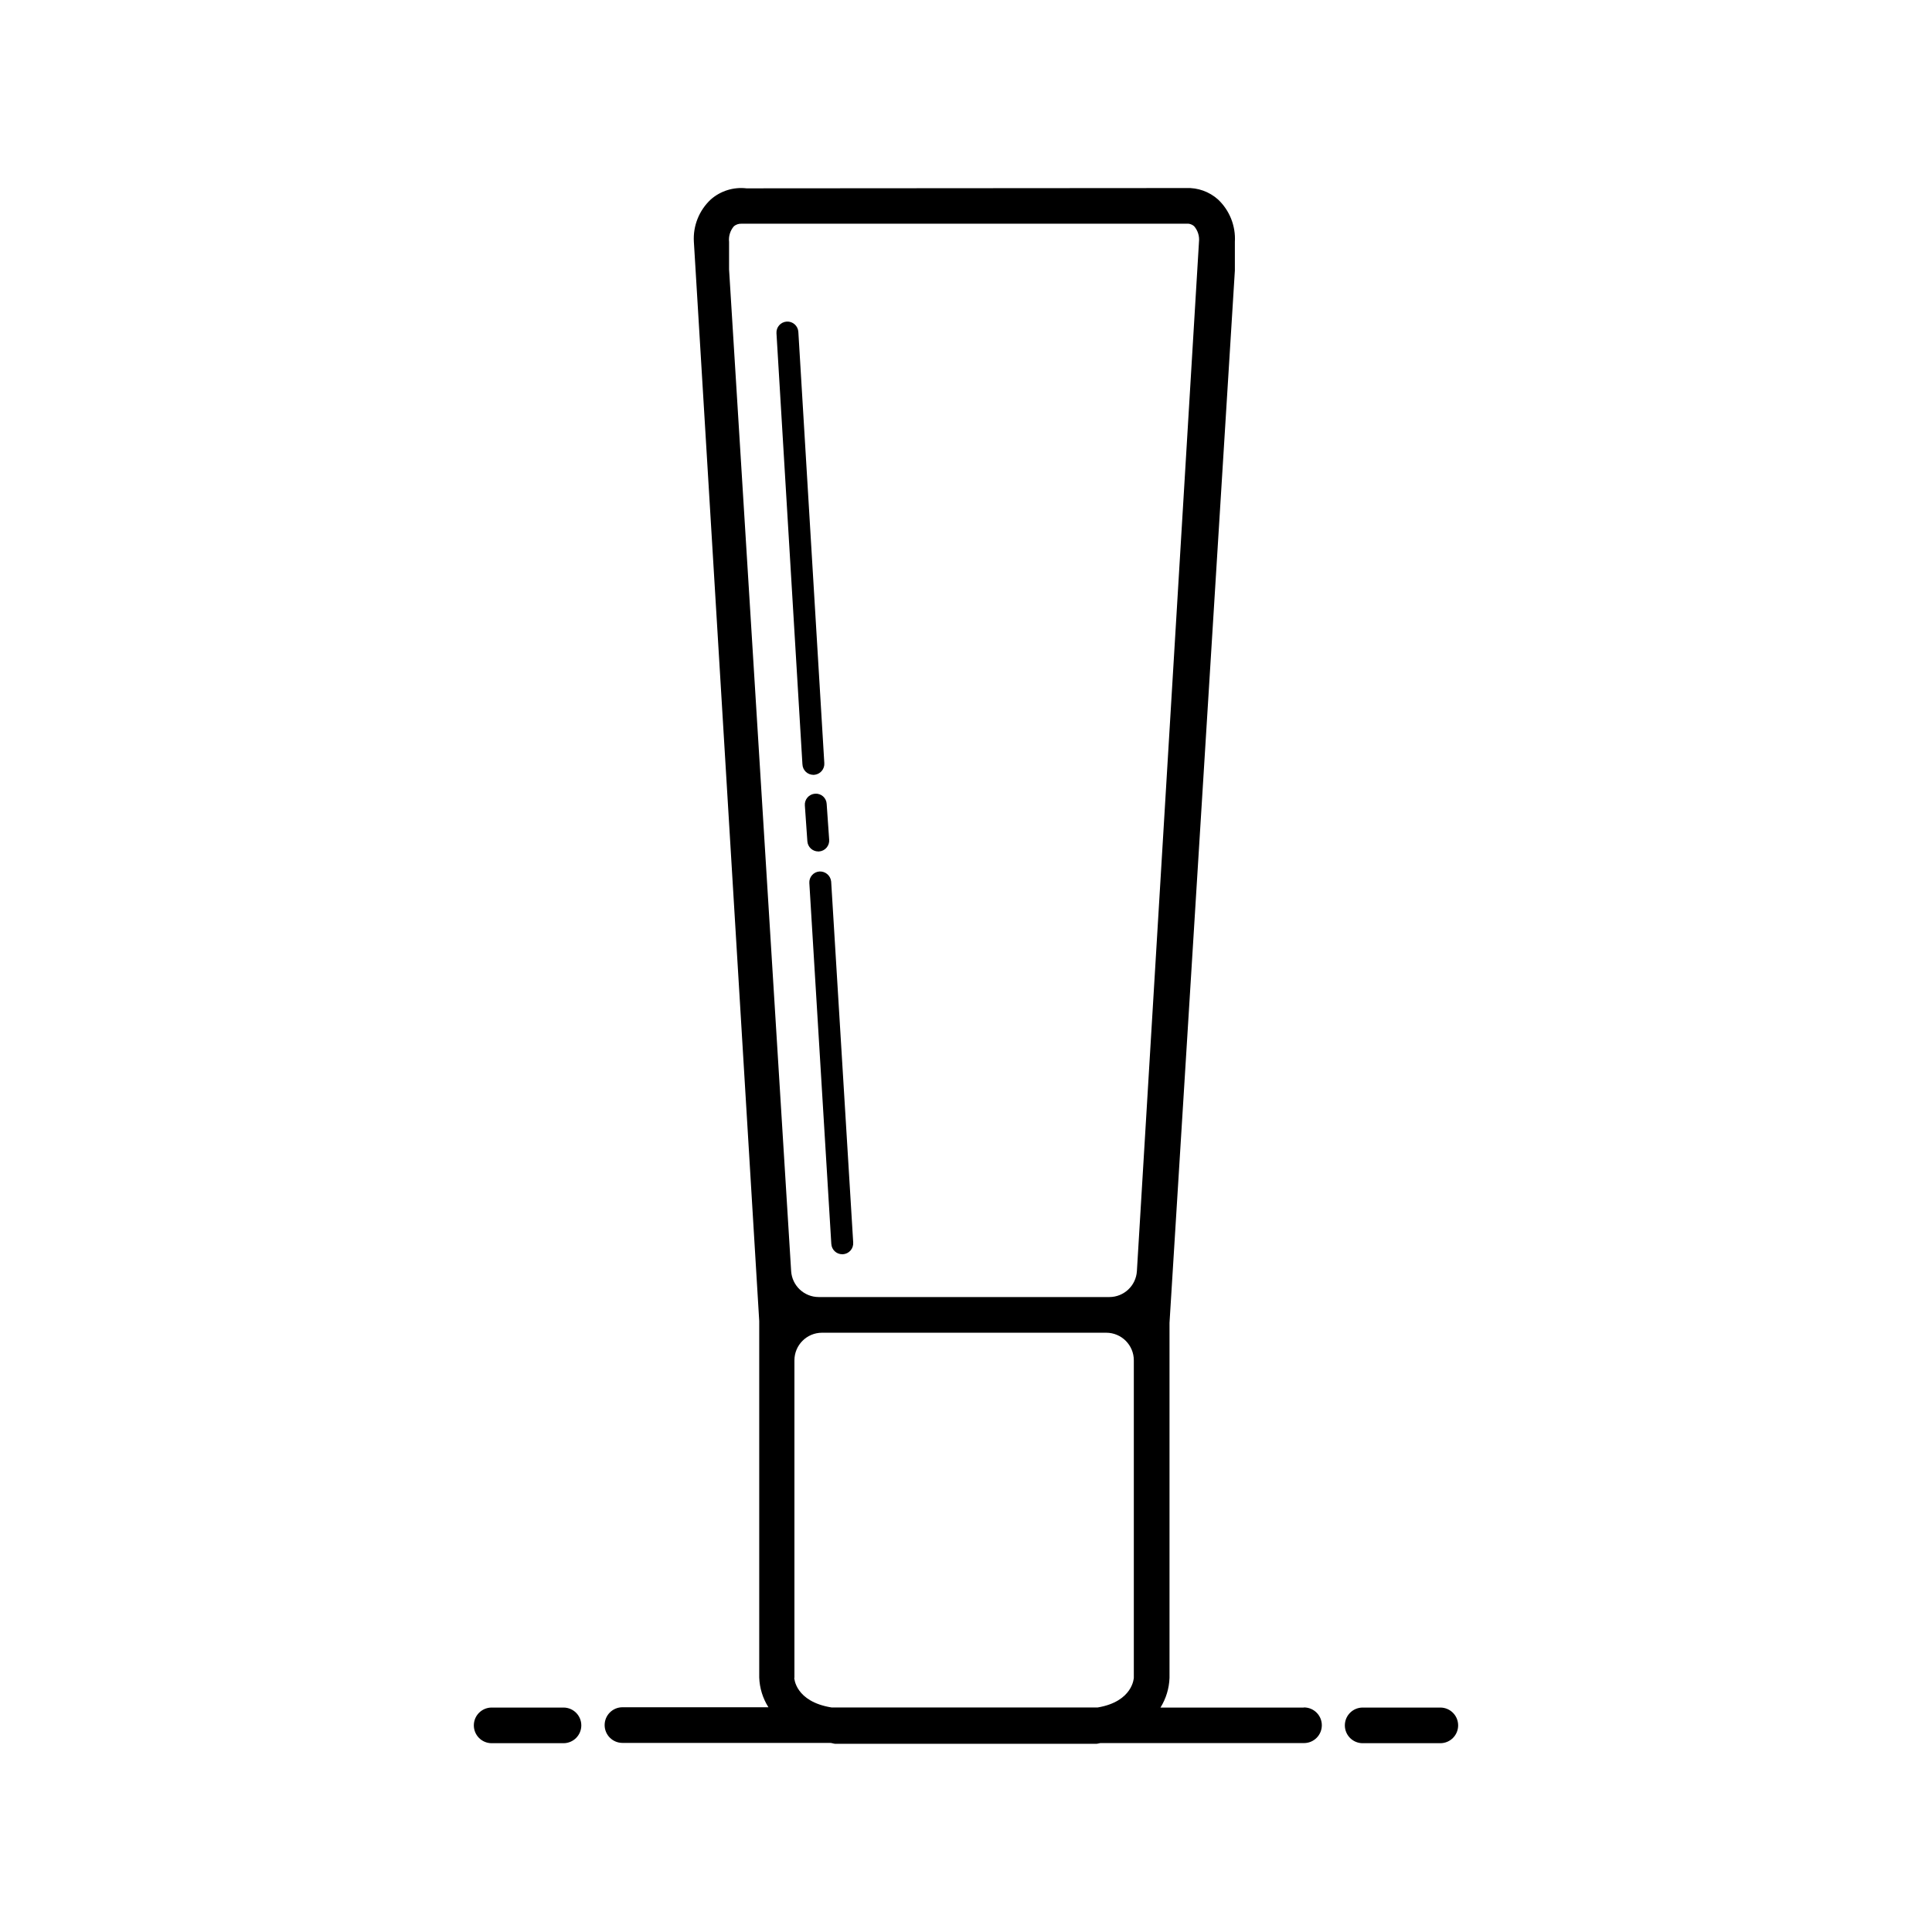 <?xml version="1.0" encoding="UTF-8"?>
<!-- Uploaded to: SVG Repo, www.svgrepo.com, Generator: SVG Repo Mixer Tools -->
<svg fill="#000000" width="800px" height="800px" version="1.1" viewBox="144 144 512 512" xmlns="http://www.w3.org/2000/svg">
 <g>
  <path d="m525.7 596.52h-20.578c-2.609 0-4.723 2.113-4.723 4.723s2.113 4.723 4.723 4.723h20.578c2.609 0 4.723-2.113 4.723-4.723s-2.113-4.723-4.723-4.723z"/>
  <path d="m489.5 596.52h-37.961c1.473-2.371 2.297-5.086 2.394-7.871v-94.086l17.32-278.86v-7.606c0.246-4.223-1.391-8.34-4.473-11.242-2.316-2.066-5.352-3.152-8.453-3.019l-116.51 0.078c-3.422-0.398-6.856 0.668-9.445 2.941-3.102 2.891-4.75 7.012-4.488 11.242l17.32 286.01v94.465c0.098 2.793 0.941 5.512 2.438 7.871h-38.684c-2.606 0-4.723 2.113-4.723 4.723s2.117 4.723 4.723 4.723h55.027c0.441 0 0.82 0.188 1.289 0.234h69.273c0.379 0 0.676-0.141 1.039-0.188h53.988c2.609 0 4.723-2.113 4.723-4.723s-2.113-4.723-4.723-4.723zm-152.29-381.13v-7.289c-0.164-1.504 0.301-3.012 1.293-4.156 0.562-0.457 1.273-0.691 1.996-0.66h118.49c0.543 0.07 1.051 0.301 1.465 0.66 0.988 1.145 1.457 2.652 1.289 4.156l-16.453 272.75c-0.23 3.863-3.434 6.879-7.305 6.879h-77.004c-3.875 0-7.078-3.012-7.32-6.879zm17.32 373.23v-84.117c0-4.043 3.277-7.32 7.32-7.32h75.305c4.043 0 7.32 3.277 7.32 7.32v84.121s-0.219 6.297-9.574 7.871h-70.531c-9.652-1.559-9.887-7.809-9.887-7.871z"/>
  <path d="m293.33 596.52h-19.035c-2.606 0-4.723 2.113-4.723 4.723s2.117 4.723 4.723 4.723h19.035c2.609 0 4.723-2.113 4.723-4.723s-2.113-4.723-4.723-4.723z"/>
  <path d="m361.19 374.95c-0.766 0.047-1.484 0.395-1.992 0.973-0.508 0.574-0.766 1.332-0.715 2.098l5.824 95.645h0.004c0.09 1.527 1.352 2.719 2.879 2.723h0.188c0.785-0.047 1.512-0.406 2.027-1 0.512-0.594 0.762-1.367 0.699-2.148l-5.84-95.66h-0.004c-0.172-1.547-1.512-2.695-3.07-2.629z"/>
  <path d="m359.99 354.34c-0.777 0.055-1.5 0.418-2.008 1.008-0.508 0.594-0.754 1.367-0.684 2.141l0.66 9.445v0.004c0.102 1.52 1.359 2.703 2.883 2.707h0.203c0.777-0.051 1.504-0.414 2.008-1.008 0.508-0.594 0.754-1.363 0.684-2.141l-0.66-9.445v-0.004c-0.035-0.773-0.383-1.496-0.965-2.008-0.582-0.512-1.348-0.762-2.121-0.699z"/>
  <path d="m359.55 349.34h0.176c0.781-0.051 1.512-0.41 2.023-1.004s0.766-1.367 0.699-2.148l-6.879-114.24c-0.098-1.598-1.473-2.816-3.07-2.723-1.602 0.098-2.82 1.469-2.727 3.07l6.879 114.24h0.004c0.051 1.562 1.332 2.805 2.894 2.805z"/>
 </g>
</svg>